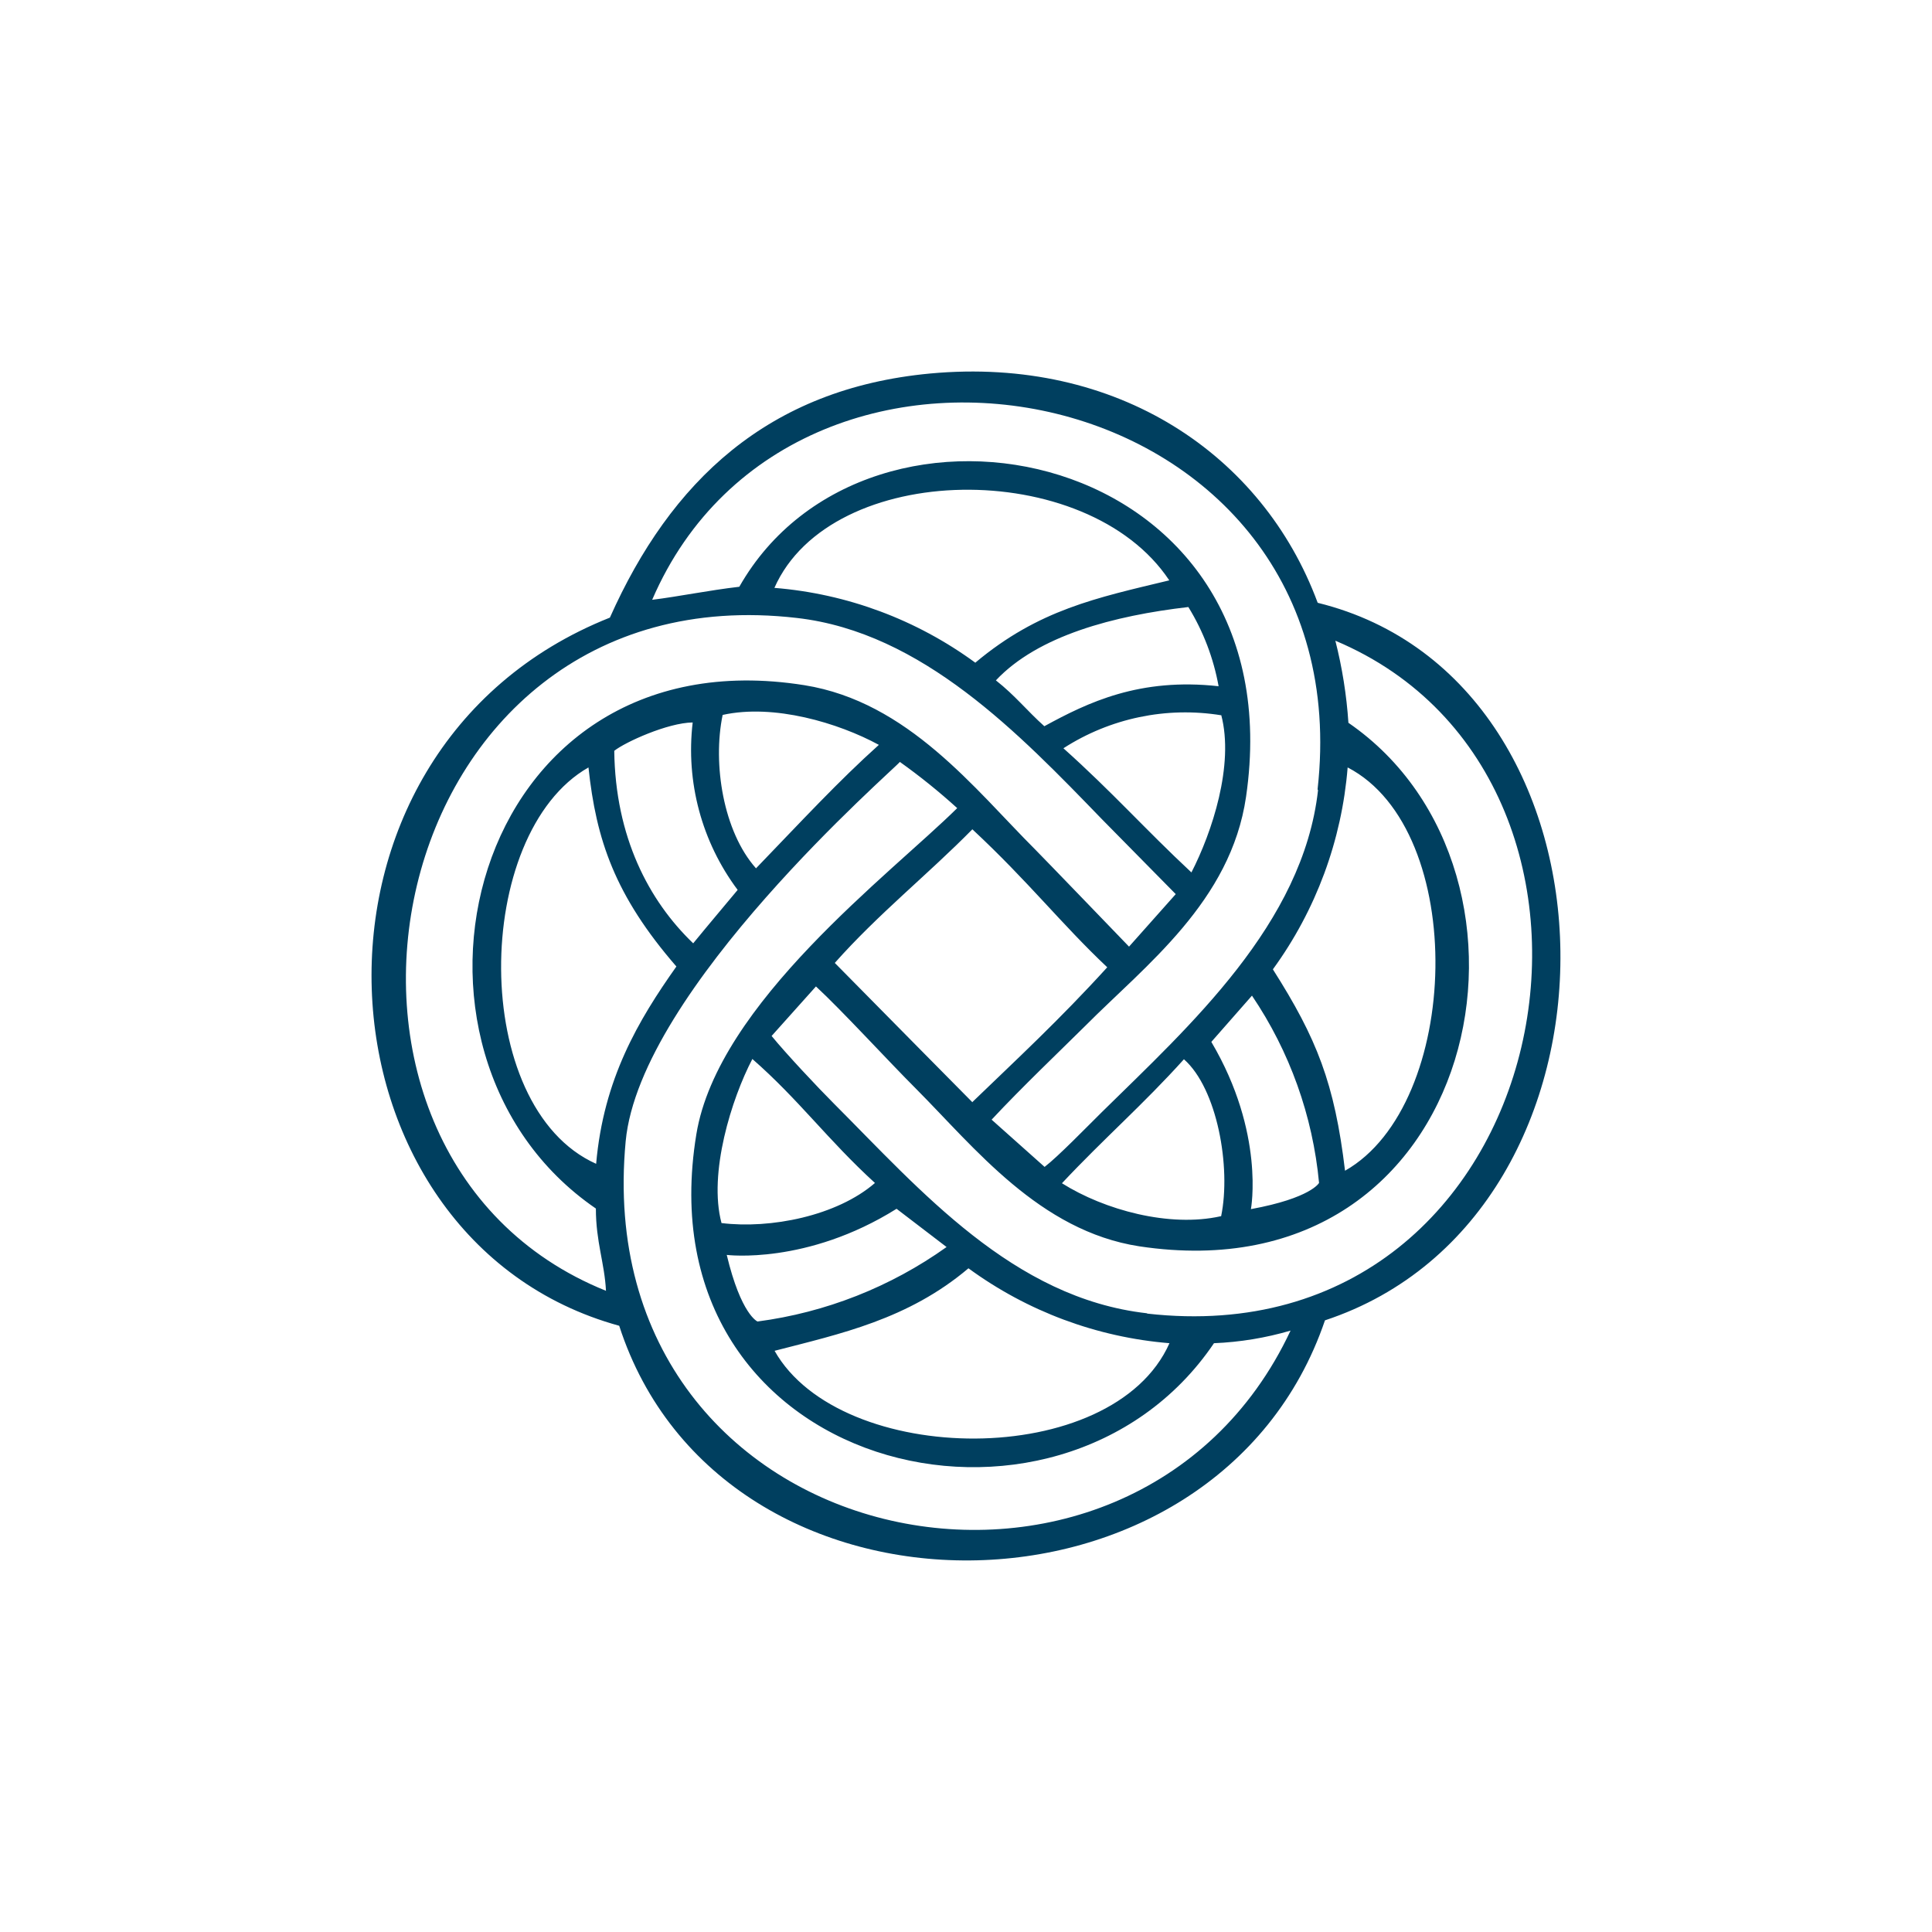 <?xml version="1.0" encoding="utf-8"?>
<!-- Copyright © 2022 Labify Limited  -->
<svg version="1.1" xmlns="http://www.w3.org/2000/svg" xmlns:xlink="http://www.w3.org/1999/xlink"
	 viewBox="0 0 130 130" style="enable-background:new 0 0 130 130;" xml:space="preserve">
<style type="text/css">
	.st0{fill-rule:evenodd;clip-rule:evenodd;fill:#003F5F;}
</style>
<path class="st0" d="M77.172,88.367c-9.011-1.019-15.243-8.284-21.048-14.096c-1.102-1.101-3.254-3.397-4.204-4.563l2.984-3.333
	c1.759,1.625,4.86,5.016,6.736,6.889c3.934,3.951,8.308,9.562,15.021,10.598c23.129,3.486,28.781-25.106,14.071-35.227
	c-0.124-1.864-0.419-3.713-0.879-5.523l0,0c0-0.029,0-0.029,0,0c22.391,9.421,15.197,48.428-12.652,45.278L77.172,88.367z
	 M48.549,82.297c-0.897-3.356,0.68-8.372,2.076-11.04c3.142,2.75,5.048,5.417,8.249,8.343C56.312,81.82,51.838,82.703,48.549,82.297
	L48.549,82.297z M65.165,85.341c3.961,2.898,8.641,4.642,13.526,5.04c-3.817,8.584-22.144,8.355-26.571,0.512
	C56.535,89.751,61.096,88.785,65.165,85.341z M42.1,76.792c0.967-10.221,18.034-24.994,18.45-25.524
	c1.346,0.959,2.634,1.997,3.858,3.109c-4.427,4.387-16.111,13.124-17.553,21.95c-3.735,22.751,24.384,29.498,34.831,14.054
	c1.746-0.071,3.476-0.356,5.153-0.848C76.187,112.26,39.462,104.842,42.1,76.792L42.1,76.792z M40.113,78.311
	c-8.554-3.827-8.325-22.227-0.516-26.672c0.516,4.846,1.759,8.602,5.916,13.395C42.95,68.655,40.611,72.6,40.113,78.311
	L40.113,78.311z M48.625,48.106c3.447-0.765,7.792,0.536,10.512,2.014c-2.72,2.444-5.112,5.034-8.267,8.308
	C48.673,55.961,47.94,51.409,48.625,48.106L48.625,48.106z M49.634,59.882c-1.108,1.336-1.876,2.231-2.99,3.592
	c-2.99-2.867-5.241-7.154-5.312-12.953c0.739-0.589,3.606-1.89,5.277-1.908c-0.472,4.003,0.61,8.034,3.019,11.258L49.634,59.882z
	 M40.787,86.86c-22.836-9.185-15.384-48.551,12.84-45.278c8.431,0.966,14.98,7.819,20.52,13.542l4.966,5.04l-3.143,3.533
	c0,0-5.875-6.1-6.314-6.535c-4.075-4.069-8.554-9.939-15.531-11.057c-22.73-3.615-29.379,24.7-14.03,35.215
	c0,2.255,0.586,3.662,0.68,5.54H40.787z M82.173,48.106c0.885,3.362-0.621,7.907-2.005,10.598c-3.154-2.944-5.312-5.399-8.613-8.355
	c3.146-2.027,6.927-2.818,10.618-2.22V48.106z M65.634,44.597c-3.958-2.903-8.64-4.647-13.526-5.04
	c3.799-8.602,21.042-8.832,26.57-0.506c-4.896,1.178-8.794,1.972-13.039,5.529L65.634,44.597z M79.963,40.847
	c1.004,1.633,1.693,3.44,2.034,5.328c-5.318-0.589-8.794,1.089-11.726,2.691c-1.173-1.048-1.964-2.067-3.26-3.085
	c2.838-3.021,7.968-4.357,12.939-4.934H79.963z M65.434,74.172c0,0-6.332-6.4-9.263-9.379c2.931-3.303,6.279-5.964,9.257-8.991
	c3.793,3.533,5.98,6.365,9.076,9.285c-3.213,3.533-6.109,6.206-9.093,9.085H65.434z M85.656,65.216
	c2.892-3.973,4.631-8.672,5.024-13.577c8.149,4.233,7.657,22.698-0.176,27.137c-0.704-5.888-1.9-8.902-4.849-13.542V65.216z
	 M82.138,81.838c-3.447,0.771-7.821-0.418-10.682-2.22c2.849-3.038,5.47-5.299,8.208-8.343c2.24,1.972,3.184,7.266,2.503,10.563
	H82.138z M60.328,81.337l3.365,2.573c-3.77,2.688-8.138,4.408-12.722,5.011c0,0-1.108-0.453-2.07-4.481
	C48.901,84.44,54.283,85.123,60.328,81.337z M81.516,70.097l2.726-3.103c2.537,3.751,4.09,8.085,4.514,12.6
	c0,0-0.528,1.019-4.585,1.766c0,0,0.962-5.111-2.656-11.24V70.097z M88.687,53.176c-1.014,8.991-8.648,15.856-14.54,21.65
	c-1.044,1.03-2.931,2.979-3.858,3.692l-3.565-3.179c2.017-2.167,4.69-4.71,6.297-6.306c4.057-4.08,9.797-8.373,10.823-15.42
	c3.436-23.587-25.433-29.38-34.098-14.131c-2.076,0.241-4.057,0.654-5.863,0.877C53.621,17.76,91.77,25.326,88.657,53.111
	L88.687,53.176z M88.657,40.54c-3.699-9.962-13.485-16.569-26.055-15.409c-10.94,1.019-17.483,7.277-21.564,16.427
	c-22.478,8.938-20.461,41.851,0.627,47.65c6.865,21.244,40.225,20.985,47.489-0.365c21.464-7.095,20.942-43.011-0.481-48.28"/>
</svg>
